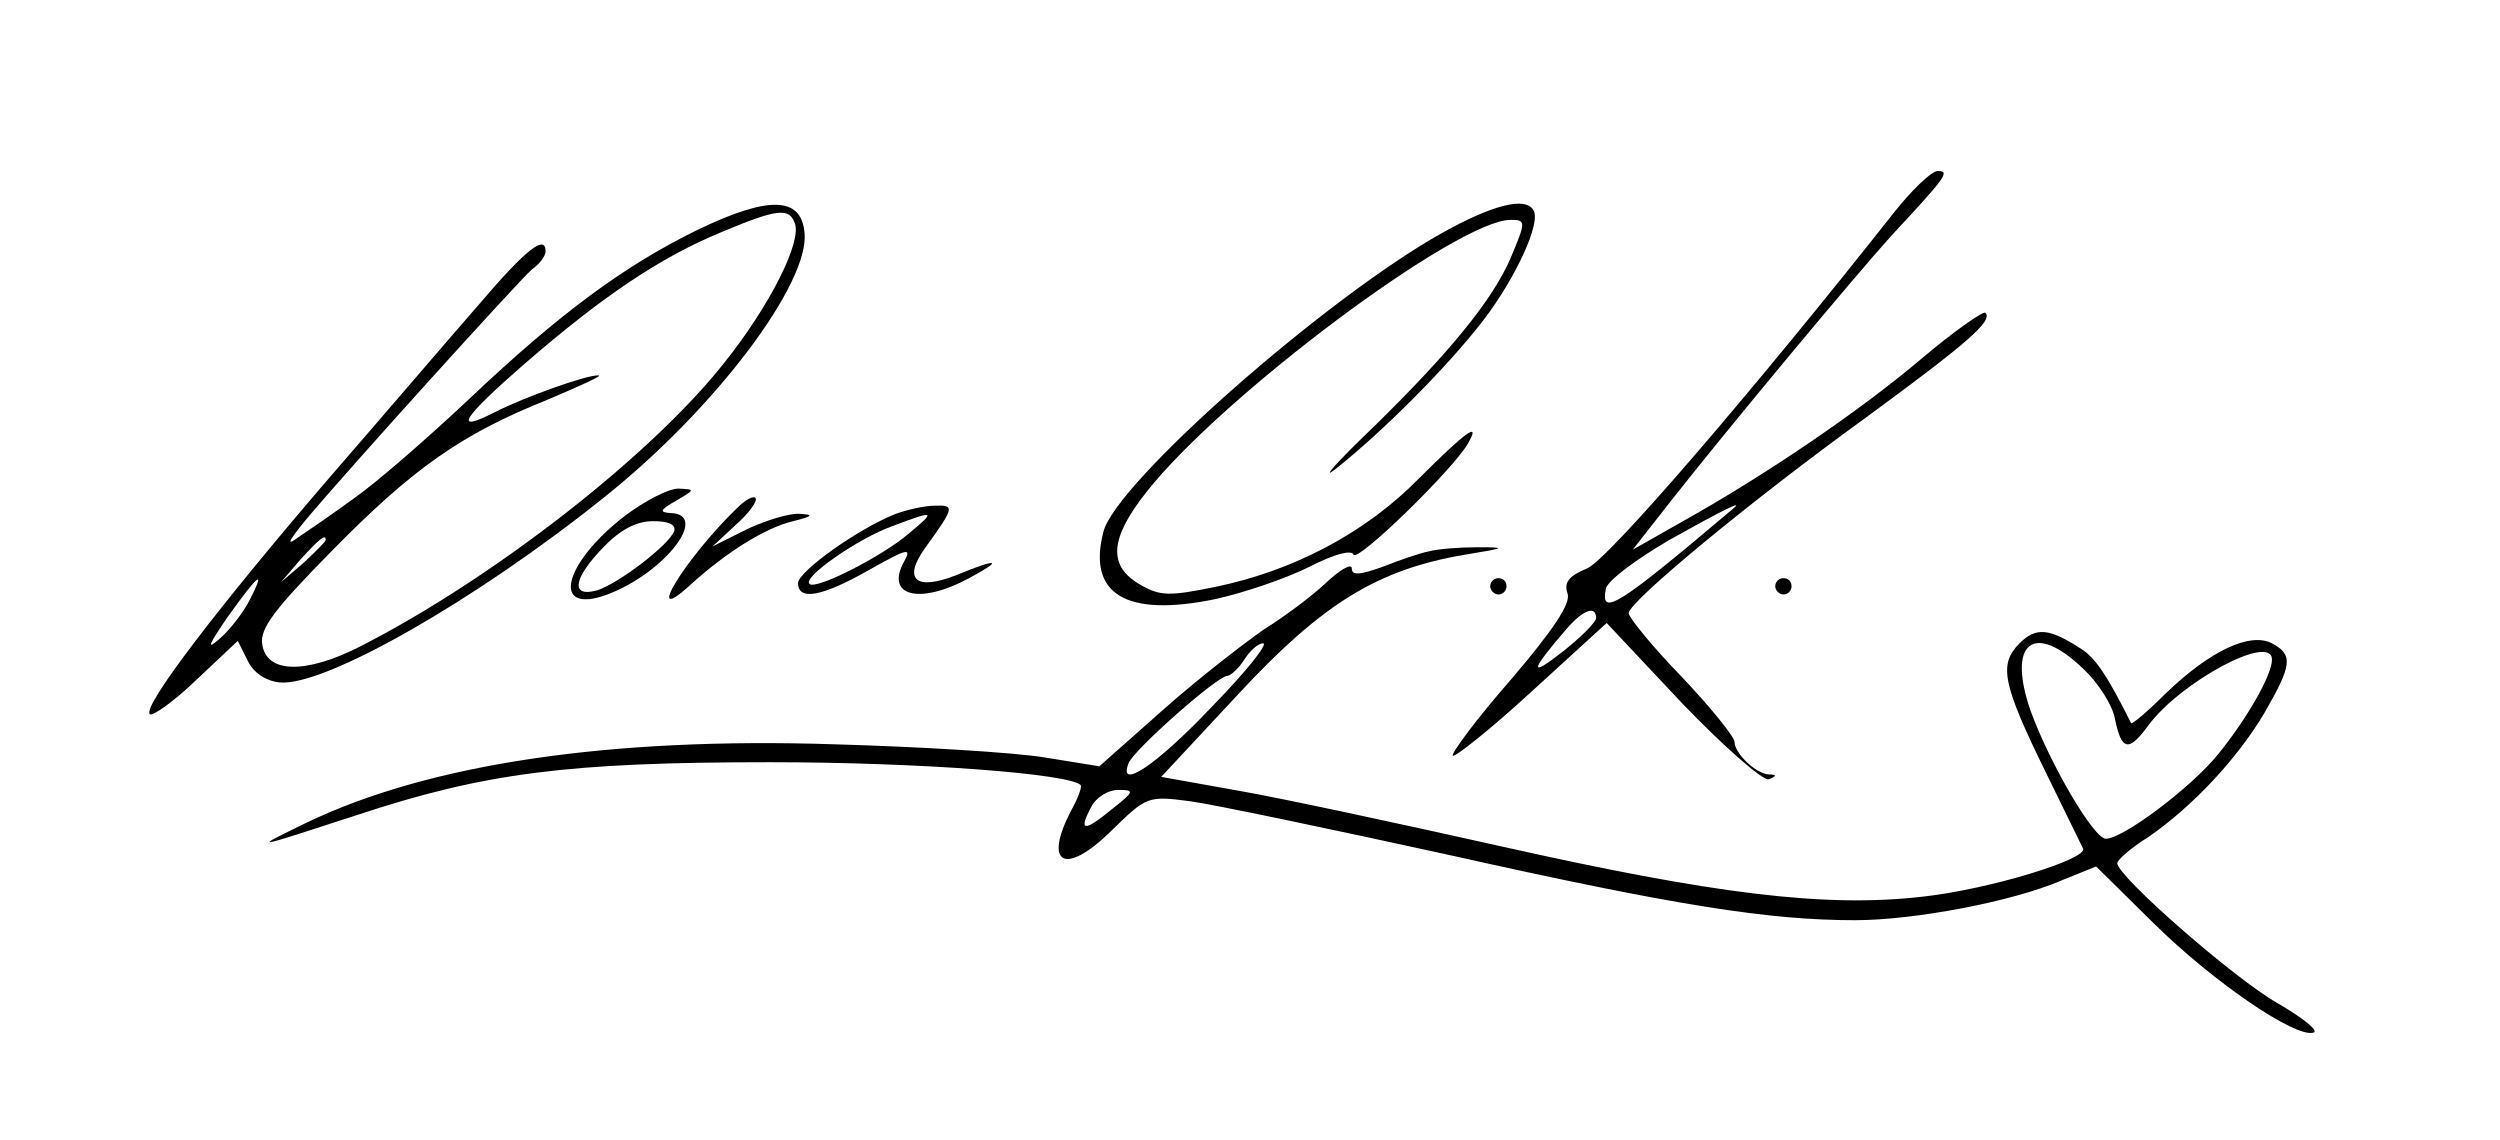 <?xml version="1.0" standalone="no"?>
<!DOCTYPE svg PUBLIC "-//W3C//DTD SVG 20010904//EN"
 "http://www.w3.org/TR/2001/REC-SVG-20010904/DTD/svg10.dtd">
<svg version="1.0" xmlns="http://www.w3.org/2000/svg"
 width="307pt" height="140pt" viewBox="0 0 307 140"
 preserveAspectRatio="xMidYMid meet">

<g transform="translate(0,140) scale(0.1,-0.1)"
fill="#000000" stroke="none">
<path d="M2325 1138 c-172 -218 -350 -425 -376 -436 -22 -9 -29 -17 -24 -31 4
-12 -17 -44 -70 -106 -42 -48 -73 -90 -71 -93 3 -2 47 33 97 79 l92 84 93 -99
c52 -54 99 -95 106 -93 10 4 10 6 0 6 -16 1 -42 26 -42 40 0 6 -29 42 -65 80
-36 37 -65 73 -65 78 0 14 150 138 291 240 124 91 157 119 147 129 -3 2 -39
-23 -79 -57 -77 -65 -192 -143 -294 -200 l-60 -34 47 60 c70 89 224 274 271
326 68 73 72 79 56 79 -8 -1 -32 -24 -54 -52z m-196 -362 c-143 -121 -164
-134 -157 -99 2 10 37 36 78 60 68 38 91 49 79 39z m-169 -135 c0 -5 -19 -24
-42 -42 -41 -32 -39 -23 6 29 20 23 36 29 36 13z"/>
<path d="M855 1117 c-89 -44 -167 -101 -280 -208 -50 -47 -112 -101 -139 -120
-26 -19 -58 -41 -70 -49 -15 -11 -12 -5 9 21 51 61 261 293 278 308 10 7 17
17 17 22 0 22 -24 3 -82 -65 -35 -40 -117 -136 -183 -212 -135 -157 -231 -282
-221 -291 3 -3 29 15 57 42 l51 48 12 -24 c7 -15 22 -25 39 -27 54 -6 242 101
401 229 135 108 250 261 244 323 -4 45 -44 46 -133 3z m121 9 c9 -23 -31 -102
-87 -172 -91 -115 -286 -266 -447 -348 -67 -34 -115 -33 -120 3 -3 19 15 43
85 114 100 102 160 144 265 186 40 17 69 30 63 30 -14 1 -92 -27 -127 -45 -53
-27 -41 -8 37 60 96 83 166 130 241 161 69 29 83 30 90 11z m-576 -389 c0 -2
-12 -14 -27 -28 l-28 -24 24 28 c23 25 31 32 31 24z m-94 -75 c-8 -15 -24 -36
-37 -47 -16 -14 -13 -7 11 28 38 53 47 60 26 19z"/>
<path d="M1771 1114 c-143 -80 -401 -307 -416 -367 -20 -77 28 -105 136 -83
37 8 89 26 117 40 31 16 52 21 54 15 4 -11 124 106 141 137 16 28 -4 13 -61
-44 -65 -66 -153 -113 -251 -133 -54 -11 -66 -11 -89 2 -42 23 -40 57 6 115
93 118 382 334 447 334 19 0 19 -2 0 -47 -22 -51 -74 -115 -168 -207 -45 -43
-66 -67 -47 -52 57 45 137 125 181 182 40 52 72 121 62 136 -10 17 -51 6 -112
-28z"/>
<path d="M768 767 c-77 -59 -92 -123 -22 -97 71 27 126 99 77 100 -14 1 -12 4
7 15 24 14 24 14 3 15 -12 0 -41 -15 -65 -33z m60 -19 c-6 -17 -69 -65 -95
-73 -33 -9 -29 15 8 53 21 22 41 32 61 32 19 0 28 -4 26 -12z"/>
<path d="M905 776 c-64 -62 -117 -149 -57 -94 44 40 92 70 126 78 24 6 26 8 8
9 -12 1 -42 -8 -65 -19 l-42 -21 28 26 c16 14 27 29 25 33 -2 4 -12 -1 -23
-12z"/>
<path d="M1100 769 c-46 -18 -120 -71 -120 -85 0 -22 29 -17 87 16 48 27 53
28 43 10 -23 -42 19 -53 80 -20 43 23 36 25 -15 4 -50 -20 -67 -6 -39 33 36
50 37 53 12 52 -13 0 -34 -5 -48 -10z m15 -25 c-33 -28 -114 -69 -121 -61 -9
8 60 56 102 71 53 20 54 19 19 -10z"/>
<path d="M1755 723 c-11 -2 -37 -11 -57 -19 -28 -10 -38 -11 -38 -2 0 7 -15
-2 -32 -18 -18 -17 -52 -42 -76 -57 -23 -16 -79 -59 -123 -98 l-79 -70 -68 11
c-37 6 -152 13 -257 16 -276 9 -498 -24 -648 -96 -70 -34 -68 -33 61 9 157 52
260 65 507 65 183 0 368 -14 382 -28 2 -2 -3 -16 -12 -32 -34 -66 -7 -80 50
-24 43 42 44 43 97 36 29 -4 172 -34 318 -66 277 -62 392 -80 498 -80 73 0
194 23 254 49 l42 17 71 -70 c73 -72 174 -141 196 -134 7 2 -13 18 -44 36 -53
30 -197 156 -197 172 0 4 17 19 38 32 55 38 110 97 143 153 34 59 35 71 9 85
-27 14 -76 -9 -131 -62 -22 -22 -41 -38 -42 -36 -30 60 -44 80 -61 91 -40 26
-56 27 -76 7 -26 -26 -21 -50 33 -160 23 -47 43 -88 45 -92 6 -13 -115 -50
-196 -59 -121 -14 -257 3 -520 62 -125 28 -269 59 -321 68 l-95 17 95 102
c103 111 171 153 279 171 49 8 51 9 15 9 -22 0 -49 -2 -60 -5z m-266 -190
c-68 -72 -117 -105 -103 -70 6 16 109 107 121 107 4 0 14 9 21 20 7 11 17 20
23 20 7 0 -21 -35 -62 -77z m1070 45 c18 -17 35 -44 38 -60 8 -40 17 -42 41
-9 40 54 152 114 152 81 0 -19 -31 -73 -66 -116 -33 -41 -117 -104 -138 -104
-15 0 -69 93 -92 156 -30 85 3 112 65 52z m-1194 -172 c-34 -28 -41 -27 -25 3
6 12 21 21 33 21 21 0 20 -2 -8 -24z"/>
<path d="M1830 680 c0 -5 5 -10 10 -10 6 0 10 5 10 10 0 6 -4 10 -10 10 -5 0
-10 -4 -10 -10z"/>
<path d="M2180 680 c0 -5 5 -10 10 -10 6 0 10 5 10 10 0 6 -4 10 -10 10 -5 0
-10 -4 -10 -10z"/>
</g>
</svg>
